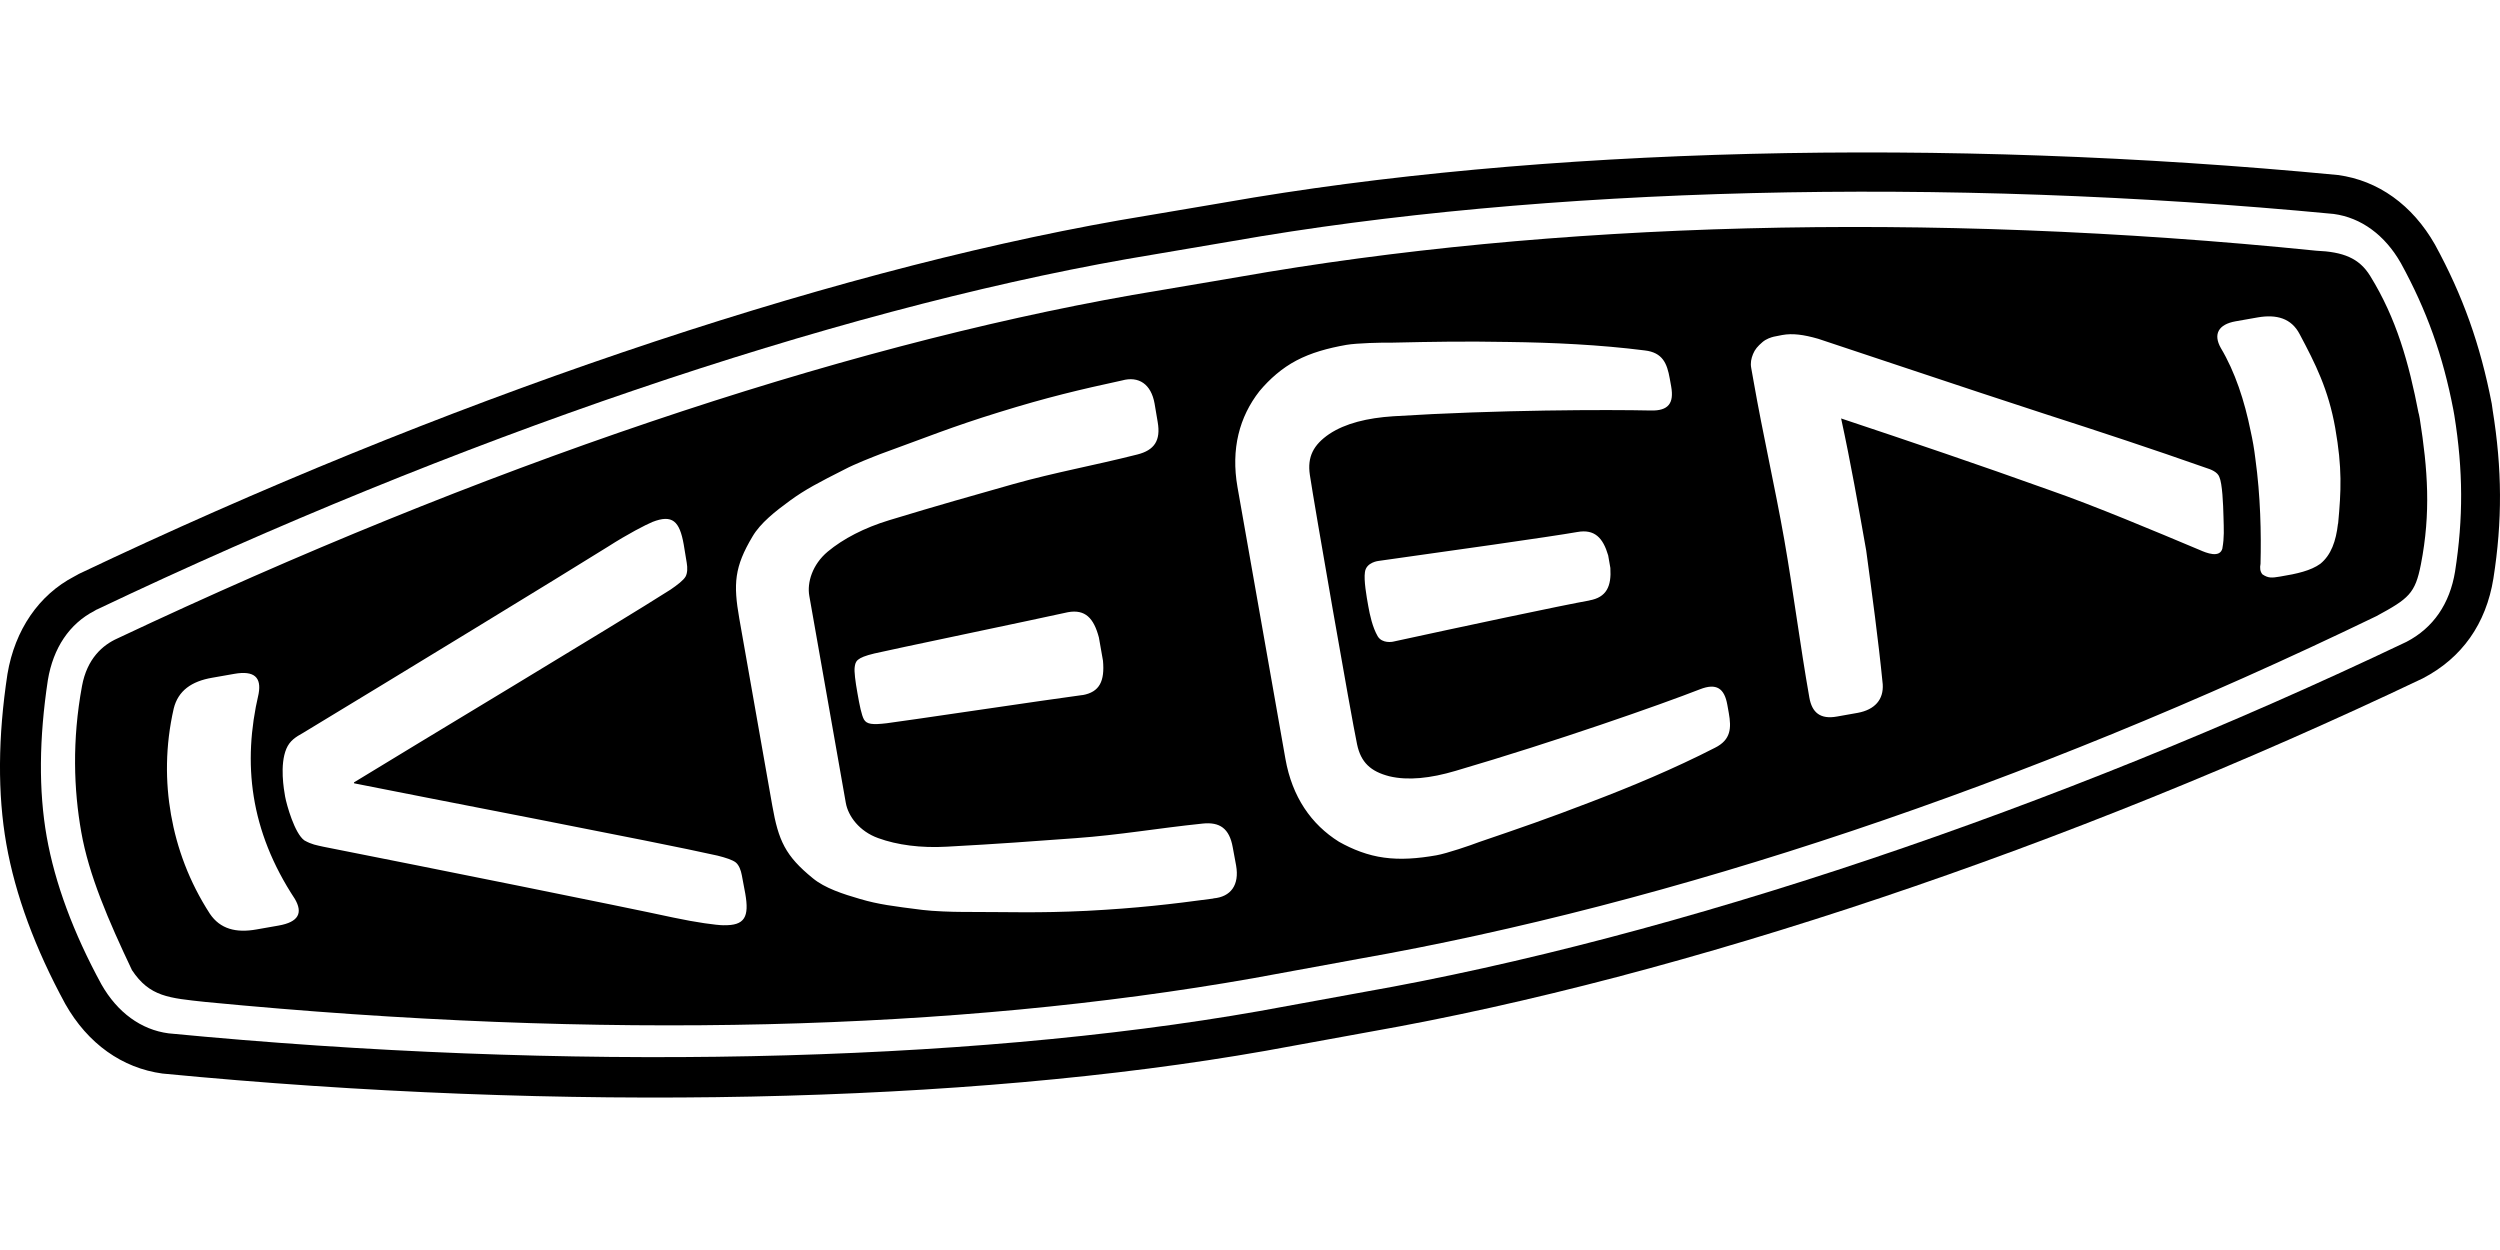 <svg xmlns="http://www.w3.org/2000/svg" xml:space="preserve" fill-rule="evenodd" clip-rule="evenodd" image-rendering="optimizeQuality" shape-rendering="geometricPrecision" text-rendering="geometricPrecision" viewBox="0 0 74129000 28025000" width="140" height="70"><defs><style><![CDATA[
    .fil0 {fill:black;fill-rule:nonzero}
   ]]></style></defs><g id="Vrstva_x0020_1"><g id="_2961314436528"><path d="M71717000 7743000c-292000-1511000-657000-2816000-1436000-4079000-328000-533000-802000-716000-1602000-750000-11619000-1180000-22733000-846000-31940000 777000l-3162000 536000C24775000 5779000 14273000 9320000 3484000 14410000c-444000 198000-902000 601000-1052000 1410000-298000 1615000-244000 3081000-23000 4328000 224000 1278000 806000 2626000 1504000 4098000 526000 794000 1100000 827000 2179000 944000 11805000 1142000 22241000 852000 31058000-702000 0 0 3148000-578000 3151000-578000 9211000-1624000 19703000-5101000 30159000-10158000 965000-522000 1155000-672000 1324000-1540000 297000-1523000 205000-2807000-35000-4325000l-29000-146000-3000 2000zM8259000 22925000l-655000 115000c-606000 108000-1075000-13000-1380000-464000-618000-954000-980000-1952000-1153000-2938000-171000-975000-173000-2038000 80000-3148000 131000-531000 530000-808000 1137000-913000l654000-115000c604000-108000 812000 109000 727000 585000 0 0-2000 6000-3000 15000-476000 2044000-261000 4040000 1076000 6071000 242000 412000 121000 687000-484000 792000h1000zm13196000-9000c-217000-4000-798000-81000-1493000-229000-1536000-334000-7211000-1474000-10370000-2099000-211000-48000-345000-64000-566000-188000-289000-204000-527000-1054000-572000-1300000-36000-203000-165000-940000 37000-1418000 102000-238000 270000-345000 505000-476000 2756000-1668000 7696000-4681000 9028000-5514000 600000-384000 1120000-650000 1322000-735000 591000-230000 804000-27000 927000 666000l90000 547000c25000 146000 23000 303000-36000 409000-62000 107000-242000 246000-444000 384000-1524000 975000-7761000 4717000-9388000 5717000l5000 27000c1871000 378000 9009000 1744000 10775000 2144000 236000 59000 453000 128000 547000 207000 92000 80000 147000 226000 174000 374000l102000 543000c121000 689000-10000 956000-643000 939000v2000zm14524000-793000c-1272000 171000-2257000 286000-3750000 365000-1476000 71000-2274000 32000-3713000 32000-267000 0-843000-19000-1161000-59000-868000-110000-1304000-163000-1851000-324000-504000-146000-1047000-321000-1404000-617000-814000-662000-1018000-1116000-1200000-2149000l-979000-5552000c-180000-1027000-146000-1528000 392000-2430000 234000-401000 683000-752000 1109000-1063000 459000-334000 850000-537000 1629000-931000 285000-152000 820000-361000 1069000-457000 1353000-491000 2092000-798000 3503000-1234000 1428000-443000 2393000-670000 3646000-942000 498000-138000 864000 109000 966000 683000 17000 98000 75000 447000 92000 545000 98000 557000-102000 839000-599000 966000-1318000 334000-2420000 525000-3683000 879000-1242000 353000-2195000 619000-3677000 1070000-741000 225000-1366000 551000-1823000 931000-459000 384000-618000 920000-547000 1315000l1082000 6136000c69000 393000 401000 846000 964000 1046000 558000 203000 1259000 297000 2032000 253000 1547000-83000 2533000-159000 3821000-253000 1309000-94000 2409000-292000 3762000-432000 510000-54000 794000 144000 894000 702000 18000 96000 83000 442000 100000 541000 102000 580000-159000 931000-674000 975000v4000zm-3880000-6034000c-845000 109000-5493000 802000-5810000 837000-412000 48000-591000 34000-673000-115000-69000-127000-129000-415000-192000-781000-62000-346000-100000-640000-81000-770000 25000-169000 41000-273000 582000-403000 299000-75000 4911000-1038000 5742000-1224000 511000-91000 764000 172000 917000 750000l121000 689000c54000 599000-96000 929000-604000 1019000l-2000-2000zm18748000 1566000c-1197000 614000-2491000 1156000-3721000 1622000-1221000 470000-2036000 752000-3270000 1172000-242000 94000-958000 338000-1263000 392000-557000 98000-1069000 136000-1551000 69000-481000-63000-934000-242000-1339000-470000-822000-514000-1388000-1328000-1588000-2457000l-1422000-8062000c-197000-1127000 56000-2082000 653000-2844000 301000-359000 666000-682000 1096000-908000 430000-227000 925000-365000 1481000-463000 306000-53000 1062000-71000 1321000-65000 1303000-29000 2166000-44000 3474000-21000 1316000 17000 2715000 81000 4053000 251000 531000 62000 660000 388000 739000 828000l44000 245000c86000 490000-81000 722000-605000 708000-1261000-28000-4535000-24000-7638000 171000-768000 50000-1418000 209000-1896000 526000-470000 321000-655000 676000-576000 1211000 125000 845000 1224000 7163000 1401000 7994000 113000 533000 403000 802000 956000 944000 554000 132000 1218000 61000 1965000-161000 2982000-874000 6072000-1960000 7247000-2419000 487000-190000 723000-30000 810000 461000l44000 246000c77000 439000 67000 790000-411000 1028000l-4000 2000zm-3717000-4370000c-795000 140000-3875000 797000-5831000 1223000 0 0-314000 65000-449000-163000-155000-269000-232000-632000-278000-889000-54000-299000-136000-768000-100000-1008000 35000-303000 415000-337000 415000-337000 1980000-277000 5090000-716000 5884000-856000 509000-91000 760000 168000 914000 694000l65000 373000c34000 543000-113000 871000-622000 961000l2000 2000zm18770000-1551000c-73000 307000-478000 142000-680000 52000-1316000-552000-3101000-1305000-4452000-1775000-2065000-741000-4115000-1436000-6176000-2123000 286000 1317000 510000 2593000 744000 3917000 173000 1290000 357000 2620000 490000 3965000 29000 453000-234000 753000-739000 847000-205000 36000-409000 71000-614000 109000-501000 92000-745000-119000-823000-562000-277000-1572000-476000-3157000-743000-4679000-278000-1574000-634000-3125000-910000-4698000l-71000-398000c-27000-149000 0-276000 54000-410000 56000-138000 138000-232000 278000-353000 115000-100000 263000-144000 336000-162000 102000-23000 154000-32000 253000-50000 304000-55000 628000-13000 1065000 112000 110000 31000 4612000 1545000 6721000 2228000 1684000 543000 3184000 1038000 4777000 1599000 146000 44000 344000 123000 396000 268000 90000 194000 115000 806000 124000 1183000 10000 376000 25000 612000-32000 930000h2000zm3425000-727000c-59000 518000-203000 931000-525000 1192000-279000 201000-684000 295000-1196000 378000-234000 38000-342000 54000-520000-67000-71000-85000-79000-196000-56000-311000 23000-904000 0-2011000-153000-3117000-35000-295000-81000-554000-140000-819000-181000-897000-461000-1755000-885000-2465000-232000-412000-67000-700000 437000-790000l657000-116000c560000-97000 998000 25000 1243000 494000 469000 881000 854000 1644000 1056000 2784000 209000 1188000 177000 1860000 86000 2835000l-4000 2000z" class="fil0"/><path d="m73910000 7631000-26000-182000c-340000-1754000-858000-3205000-1684000-4718000-667000-1172000-1683000-1901000-2875000-2061000-11716000-1124000-23736000-821000-33027000 816000 8000 0-3107000 526000-3107000 526000-8903000 1570000-20146000 5391000-30853000 10486000l-31000 18000-107000 59000c-1040000 541000-1758000 1574000-1979000 2892000-284000 1868000-294000 3558000-33000 5040000 267000 1511000 856000 3103000 1749000 4744000 666000 1177000 1687000 1900000 2881000 2062000 11889000 1147000 23796000 898000 32708000-674000l3115000-568000c9283000-1637000 20658000-5455000 31197000-10475000 1168000-607000 1879000-1624000 2095000-2960000 269000-1708000 261000-3251000-23000-5003000v-2000zm-1113000 4794000c-157000 958000-646000 1674000-1441000 2087000-10440000 4976000-21704000 8759000-30901000 10380000 0 0-3100000 567000-3103000 567000-8811000 1554000-20593000 1796000-32352000 662000-816000-106000-1520000-620000-1992000-1451000-833000-1528000-1380000-3004000-1624000-4384000-240000-1359000-226000-2911000 35000-4640000 159000-956000 641000-1668000 1377000-2050000l68000-40000 13000-4000C13490000 8500000 24622000 4712000 33419000 3161000l3113000-529000c9187000-1620000 21084000-1914000 32665000-808000 813000 109000 1520000 625000 1994000 1460000 766000 1399000 1247000 2739000 1556000 4353000l29000 163000c261000 1622000 267000 3048000 21000 4625000z" class="fil0"/></g></g></svg>